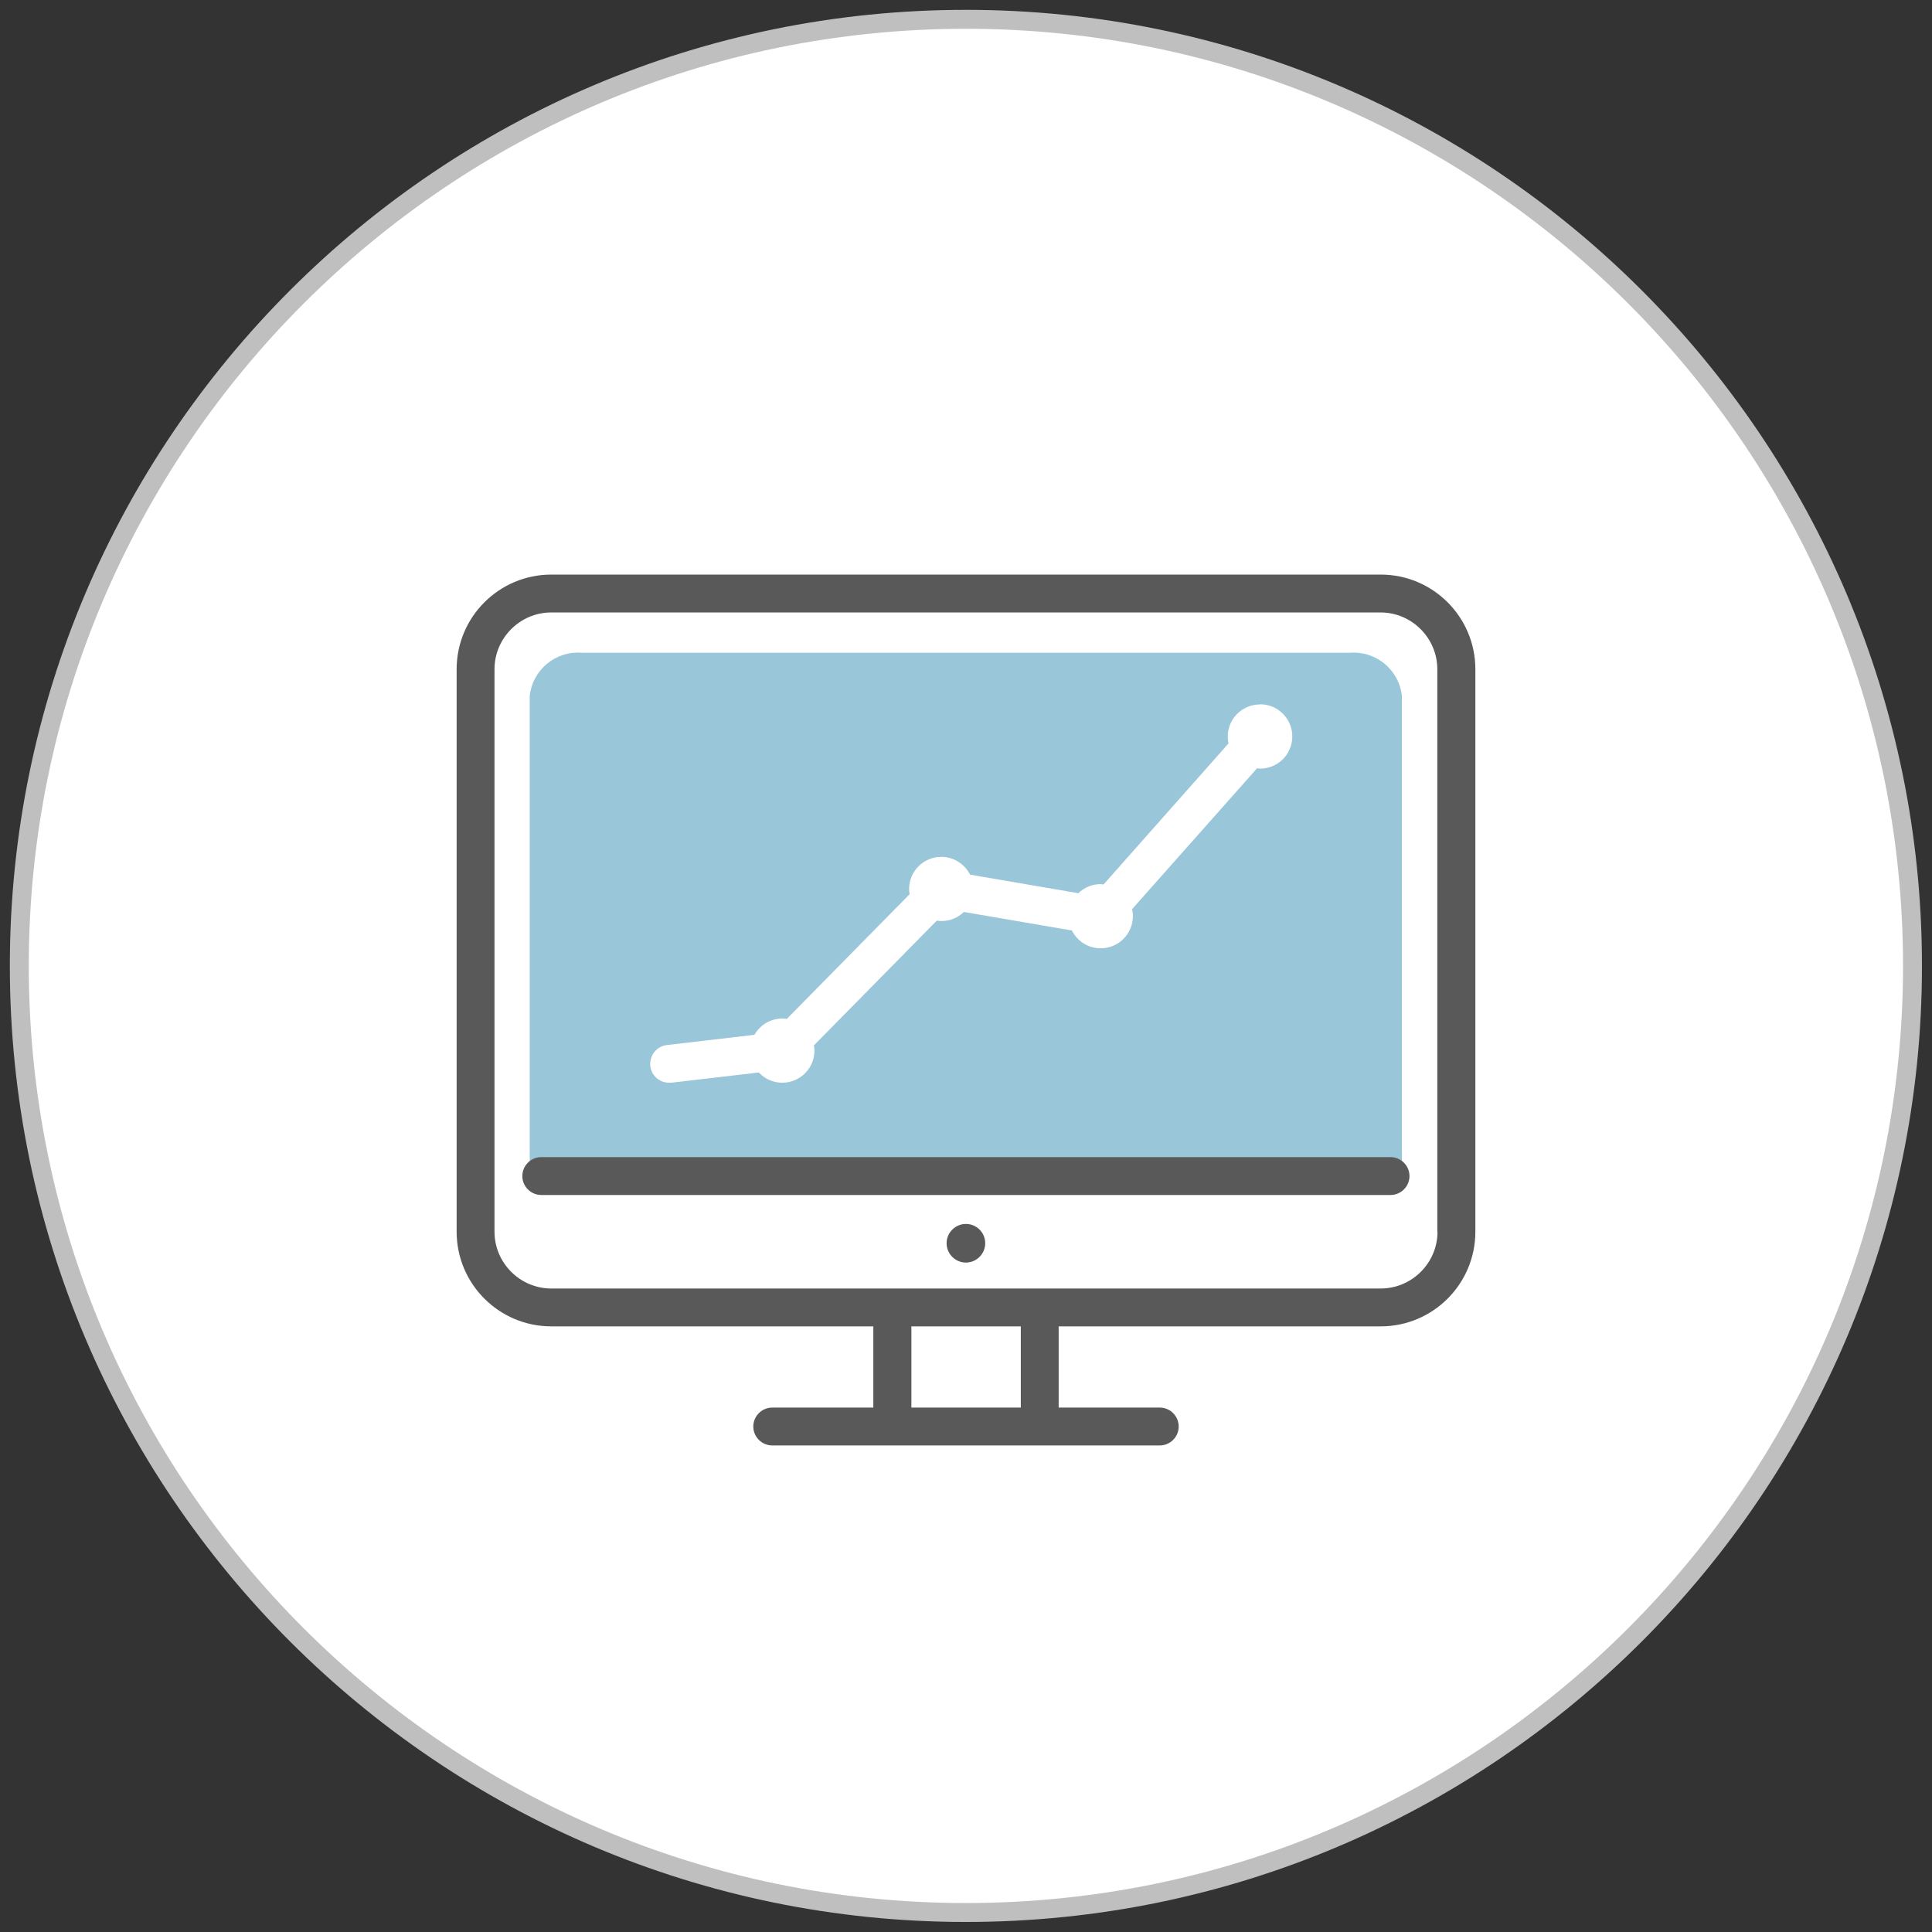 <?xml version="1.0" encoding="UTF-8"?><svg id="_イヤー_1" xmlns="http://www.w3.org/2000/svg" viewBox="0 0 102.05 102.05"><rect x="0" y="0" width="102.05" height="102.05" fill="#333333" stroke="none"/><defs><style>.cls-1{fill:#fff;}.cls-2{fill:#bfbfbf;}.cls-3{fill:#9ac6da;}.cls-4{fill:#595959;}</style></defs><circle id="_円形_6547" class="cls-1" cx="51.02" cy="51.02" r="50"/><path class="cls-2" d="M51.02,101.52C23.18,101.52,.52,78.87,.52,51.02S23.18,.52,51.02,.52s50.5,22.65,50.5,50.5-22.65,50.5-50.5,50.5ZM51.02,1.52C23.73,1.52,1.52,23.73,1.52,51.02s22.21,49.5,49.5,49.5,49.5-22.21,49.5-49.5S78.32,1.52,51.02,1.52Z"/><path class="cls-4" d="M72.93,30.35H29.12c-2.76,0-5,2.24-5,5v29.71c0,2.76,2.24,5,5,5h17.01v4.29h-5.34c-.55,0-1,.45-1,1s.45,1,1,1h20.47c.55,0,1-.45,1-1s-.45-1-1-1h-5.34v-4.29h17.01c2.76,0,5-2.24,5-5v-29.71c0-2.76-2.24-5-5-5Zm-19.01,44h-5.78v-4.29h5.78v4.29Zm22.01-9.29c0,1.65-1.35,3-3,3H29.12c-1.65,0-3-1.35-3-3v-29.71c0-1.65,1.35-3,3-3h43.8c1.65,0,3,1.35,3,3v29.71Z"/><path id="_ス_43116" class="cls-3" d="M74.05,61.48c0,1.26-1.23,.64-2.75,.64H30.73c-1.51,0-2.75,.81-2.75-.46v-24.89c.14-1.38,1.36-2.4,2.75-2.29h40.57c1.39-.11,2.61,.91,2.75,2.29v24.7Z"/><path id="_ス_43117" class="cls-4" d="M51.02,64.65c-.56,0-1.02,.46-1.02,1.02s.46,1.02,1.02,1.02c.56,0,1.02-.46,1.02-1.02,0-.57-.46-1.02-1.02-1.02"/><path class="cls-4" d="M73.45,63.12H28.59c-.55,0-1-.45-1-1s.45-1,1-1h44.86c.55,0,1,.45,1,1s-.45,1-1,1Z"/><path class="cls-1" d="M66.55,37.21c-.94,0-1.7,.76-1.7,1.7,0,.12,.02,.25,.04,.36l-6.6,7.45c-.05,0-.1-.02-.15-.02-.46,0-.87,.18-1.18,.48l-5.72-.98c-.28-.55-.85-.94-1.52-.94-.94,0-1.7,.76-1.7,1.7,0,.09,.01,.18,.03,.27l-6.49,6.59c-.08-.01-.16-.02-.24-.02-.63,0-1.18,.35-1.47,.86l-4.62,.54c-.55,.06-.94,.56-.88,1.11,.06,.51,.49,.88,.99,.88,.04,0,.08,0,.12,0l4.62-.54c.31,.33,.75,.54,1.24,.54,.94,0,1.7-.76,1.7-1.7,0-.09-.01-.18-.03-.27l6.49-6.59c.08,.01,.16,.02,.25,.02,.46,0,.88-.18,1.18-.48l5.71,.98c.28,.56,.85,.94,1.52,.94,.94,0,1.7-.76,1.7-1.7,0-.13-.02-.25-.04-.37l6.6-7.44c.05,0,.1,.02,.16,.02,.94,0,1.7-.76,1.7-1.7s-.76-1.7-1.7-1.7Z"/></svg>